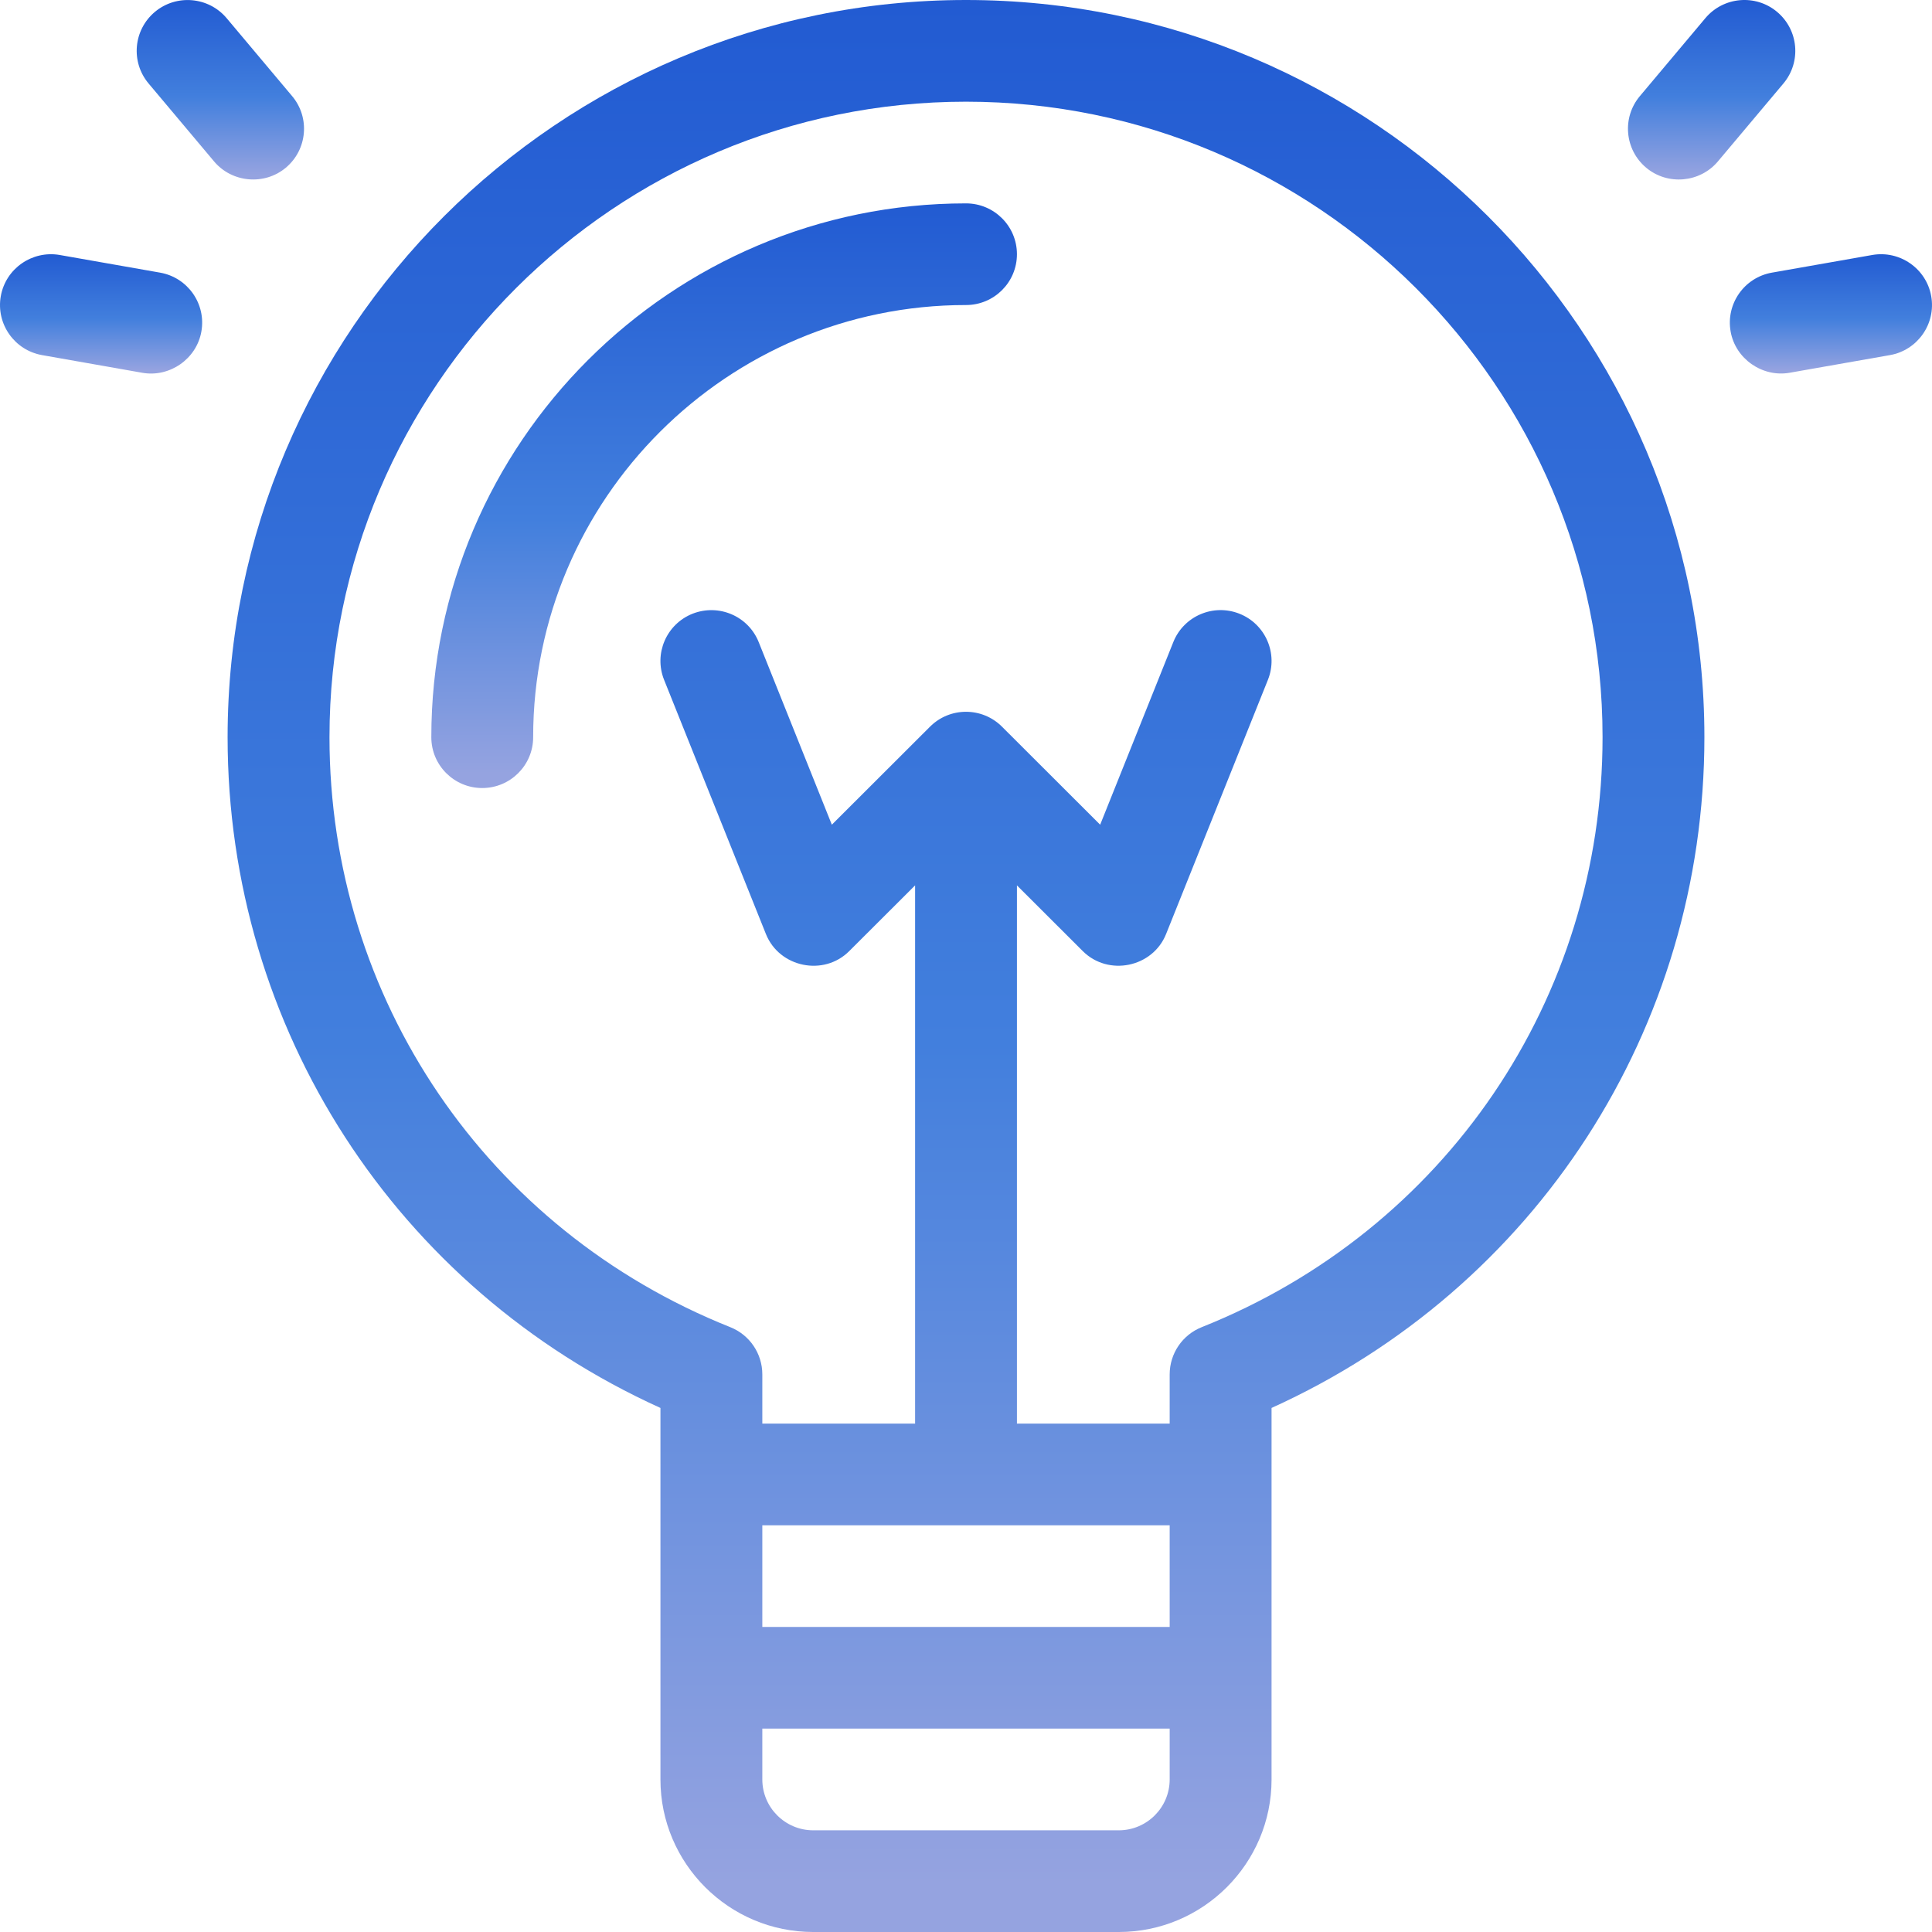 <svg width="52" height="52" viewBox="0 0 52 52" fill="none" xmlns="http://www.w3.org/2000/svg">
<path d="M26 0C15.042 0 6.126 8.901 6.126 19.842C6.126 27.688 10.669 34.676 17.776 37.895V47.895C17.776 50.158 19.621 52 21.888 52H30.112C32.379 52 34.224 50.158 34.224 47.895V37.895C41.332 34.676 45.874 27.688 45.874 19.842C45.874 8.901 36.958 0 26 0ZM31.482 47.895C31.482 48.649 30.867 49.263 30.112 49.263H21.888C21.133 49.263 20.518 48.649 20.518 47.895V46.526H31.482L31.482 47.895ZM31.482 43.789H20.518V41.053H31.482V43.789ZM32.344 35.721C31.824 35.928 31.482 36.431 31.482 36.992V38.316H27.371V23.83C27.371 23.83 29.14 25.596 29.143 25.599C29.83 26.285 31.024 26.04 31.385 25.14L34.126 18.298C34.407 17.596 34.065 16.8 33.362 16.519C32.658 16.239 31.861 16.58 31.58 17.281L29.611 22.197L26.969 19.559C26.434 19.024 25.566 19.024 25.031 19.559L22.389 22.197L20.42 17.281C20.139 16.581 19.345 16.241 18.638 16.519C17.935 16.8 17.593 17.596 17.874 18.298C17.874 18.298 20.608 25.122 20.615 25.14C20.976 26.04 22.172 26.286 22.857 25.599L24.63 23.83V38.316H20.518V36.992C20.518 36.431 20.176 35.928 19.656 35.721C13.102 33.107 8.868 26.875 8.868 19.842C8.868 10.41 16.553 2.737 26 2.737C35.447 2.737 43.133 10.41 43.133 19.842C43.133 26.875 38.898 33.107 32.344 35.721Z" fill="url(#paint0_linear_54_49)"/>
<path d="M26 5.474C18.065 5.474 11.609 11.919 11.609 19.842C11.609 20.598 12.223 21.21 12.979 21.21C13.736 21.21 14.35 20.598 14.35 19.842C14.35 13.428 19.576 8.21 26 8.21C26.757 8.21 27.371 7.598 27.371 6.842C27.371 6.086 26.757 5.474 26 5.474Z" fill="url(#paint1_linear_54_49)"/>
<path d="M7.693 4.514C8.273 4.028 8.349 3.165 7.862 2.586L6.1 0.489C5.613 -0.089 4.748 -0.164 4.169 0.32C3.589 0.806 3.513 1.669 4 2.248L5.762 4.345C6.245 4.92 7.119 4.995 7.693 4.514Z" fill="url(#paint2_linear_54_49)"/>
<path d="M4.308 7.338L1.608 6.863C0.865 6.734 0.152 7.229 0.021 7.973C-0.11 8.717 0.388 9.427 1.133 9.558L3.833 10.034C4.568 10.162 5.29 9.662 5.42 8.923C5.552 8.179 5.054 7.469 4.308 7.338Z" fill="url(#paint3_linear_54_49)"/>
<path d="M47.831 0.32C47.253 -0.165 46.388 -0.091 45.9 0.489L44.138 2.586C43.651 3.164 43.727 4.028 44.307 4.514C44.882 4.996 45.755 4.92 46.238 4.344L48 2.248C48.487 1.669 48.411 0.806 47.831 0.32Z" fill="url(#paint4_linear_54_49)"/>
<path d="M50.392 6.863L47.692 7.338C46.946 7.469 46.449 8.179 46.58 8.922C46.709 9.659 47.434 10.161 48.167 10.033L50.867 9.558C51.612 9.427 52.11 8.717 51.979 7.973C51.848 7.229 51.134 6.733 50.392 6.863Z" fill="url(#paint5_linear_54_49)"/>
<defs>
<linearGradient id="paint0_linear_54_49" x1="26" y1="0" x2="26" y2="52" gradientUnits="userSpaceOnUse">
<stop stop-color="#225BD2"/>
<stop offset="0.54" stop-color="#427FDD"/>
<stop offset="0.975" stop-color="#95A3E0"/>
</linearGradient>
<linearGradient id="paint1_linear_54_49" x1="19.49" y1="5.474" x2="19.49" y2="21.21" gradientUnits="userSpaceOnUse">
<stop stop-color="#225BD2"/>
<stop offset="0.54" stop-color="#427FDD"/>
<stop offset="0.975" stop-color="#95A3E0"/>
</linearGradient>
<linearGradient id="paint2_linear_54_49" x1="5.931" y1="0.001" x2="5.931" y2="4.831" gradientUnits="userSpaceOnUse">
<stop stop-color="#225BD2"/>
<stop offset="0.54" stop-color="#427FDD"/>
<stop offset="0.975" stop-color="#95A3E0"/>
</linearGradient>
<linearGradient id="paint3_linear_54_49" x1="2.721" y1="6.843" x2="2.721" y2="10.054" gradientUnits="userSpaceOnUse">
<stop stop-color="#225BD2"/>
<stop offset="0.54" stop-color="#427FDD"/>
<stop offset="0.975" stop-color="#95A3E0"/>
</linearGradient>
<linearGradient id="paint4_linear_54_49" x1="46.069" y1="0" x2="46.069" y2="4.831" gradientUnits="userSpaceOnUse">
<stop stop-color="#225BD2"/>
<stop offset="0.54" stop-color="#427FDD"/>
<stop offset="0.975" stop-color="#95A3E0"/>
</linearGradient>
<linearGradient id="paint5_linear_54_49" x1="49.279" y1="6.842" x2="49.279" y2="10.053" gradientUnits="userSpaceOnUse">
<stop stop-color="#225BD2"/>
<stop offset="0.54" stop-color="#427FDD"/>
<stop offset="0.975" stop-color="#95A3E0"/>
</linearGradient>
</defs>
</svg>
